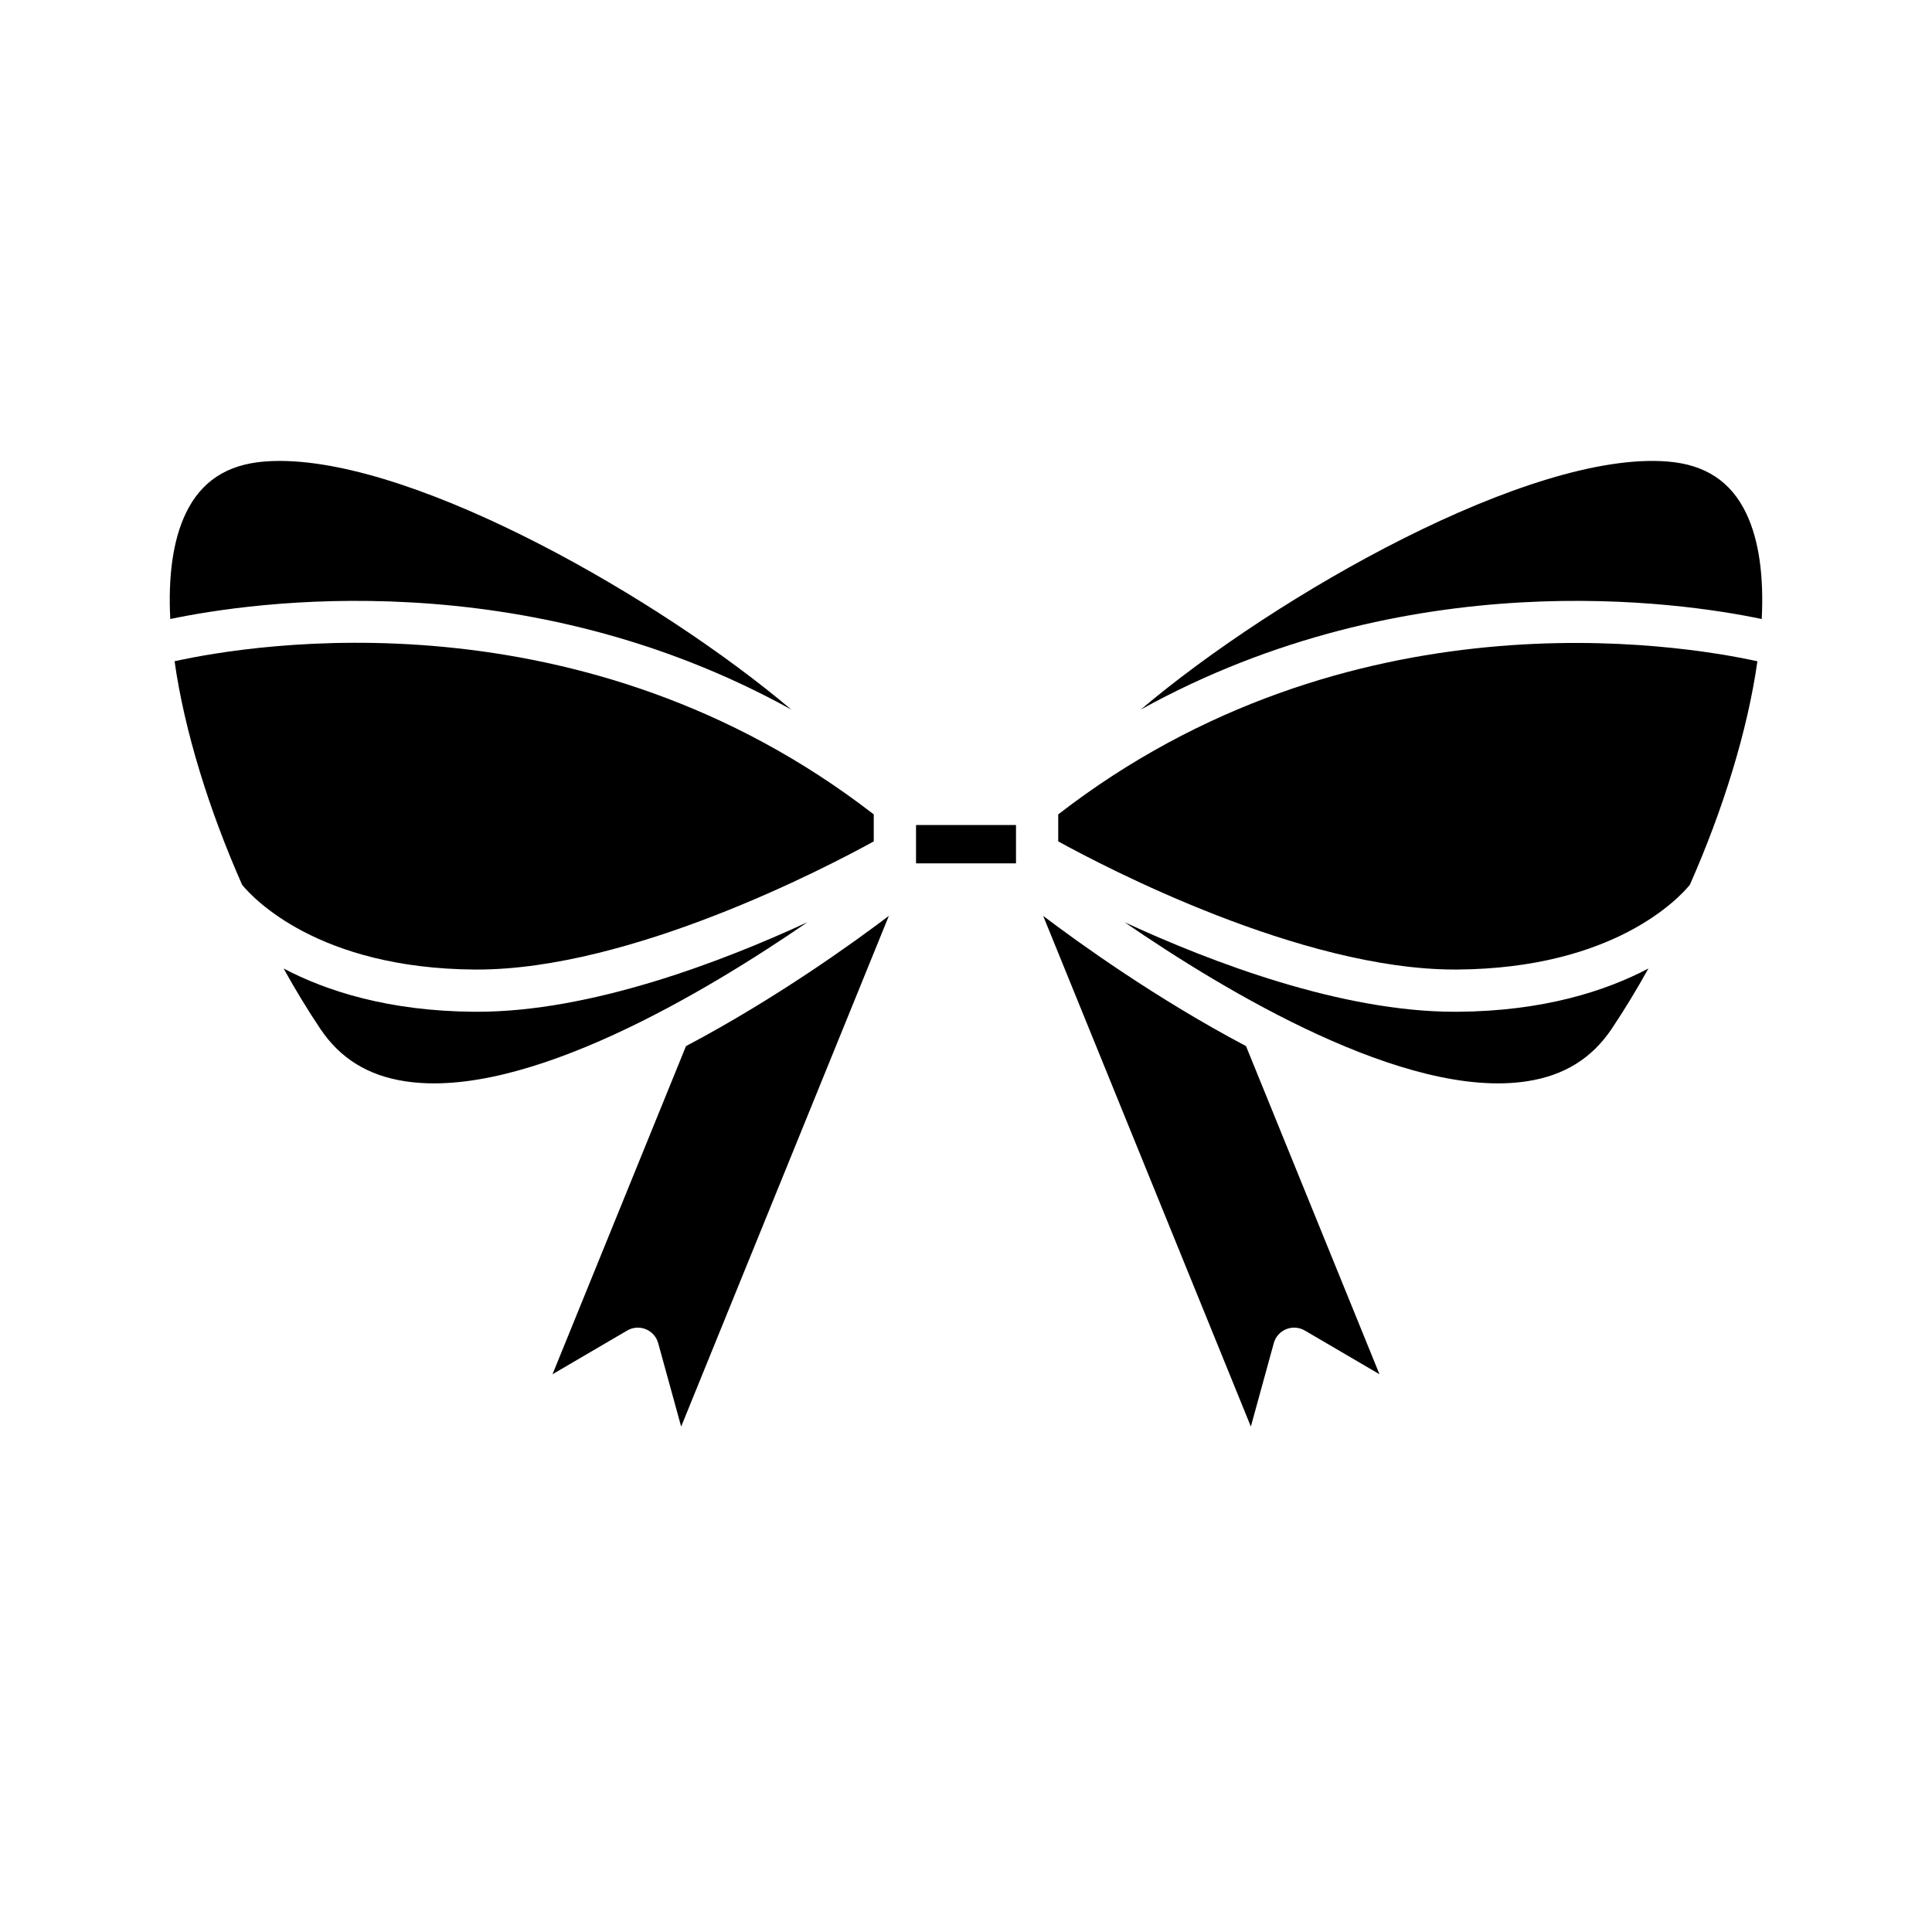 <?xml version="1.0" encoding="UTF-8"?>
<!-- Uploaded to: SVG Repo, www.svgrepo.com, Generator: SVG Repo Mixer Tools -->
<svg fill="#000000" width="800px" height="800px" version="1.1" viewBox="144 144 512 512" xmlns="http://www.w3.org/2000/svg">
 <g>
  <path d="m193.27 279.96c-3.504 7.269-4.719 16.98-4.148 28.086 21.742-4.559 93.785-15.164 164.58 24-34.766-29.41-98.578-65.895-135.58-65.895-1.41 0-2.781 0.055-4.117 0.164-9.91 0.809-16.695 5.269-20.734 13.645z"/>
  <path d="m269.82 400.94h0.641c40.84 0 92.66-27.117 105.09-33.961v-7.16c-76.922-59.551-164.37-45.199-185.29-40.586 2.606 18.445 9.137 39.418 17.902 59.254 2.844 3.469 20.09 22.164 61.66 22.453z"/>
  <path d="m269.75 412.13c-22.836-0.16-39.281-5.512-50.594-11.465 3.117 5.602 6.367 10.977 9.723 15.973 5.269 7.852 12.605 12.398 22.434 13.902 32.059 4.961 80.008-23.816 106.67-42.148-23.008 10.633-57.445 23.738-87.512 23.738h-0.719z"/>
  <path d="m290.42 508.19 19.785-11.582c1.504-0.887 3.324-1.008 4.938-0.355 1.613 0.656 2.828 2.027 3.285 3.699l6.086 22.102 55.043-135.34c-9.25 7.008-29.871 21.895-53.762 34.516z"/>
  <path d="m413.25 372.8v-10.164h-26.492v10.164z"/>
  <path d="m475.49 522.05 6.078-22.102c0.457-1.672 1.672-3.047 3.285-3.699 1.605-0.652 3.434-0.523 4.938 0.355l19.785 11.582-35.371-86.961c-23.887-12.617-44.5-27.5-53.754-34.508z"/>
  <path d="m529.53 412.13c-30.062 0-64.5-13.102-87.508-23.734 26.66 18.332 74.602 47.105 106.67 42.145 9.824-1.504 17.16-6.051 22.43-13.902 3.352-5 6.602-10.371 9.723-15.973-11.316 5.953-27.762 11.305-50.594 11.465h-0.719z"/>
  <path d="m424.44 359.82v7.156c12.434 6.844 64.297 33.961 105.1 33.961h0.633c41.578-0.289 58.82-18.988 61.656-22.449 8.766-19.836 15.297-40.801 17.902-59.246-20.953-4.586-108.5-18.871-185.29 40.578z"/>
  <path d="m606.73 279.96c-4.039-8.375-10.824-12.836-20.734-13.645-36.207-2.981-103.6 35.199-139.69 65.734 70.793-39.164 142.83-28.562 164.57-24.004 0.57-11.105-0.641-20.816-4.148-28.086z"/>
 </g>
</svg>